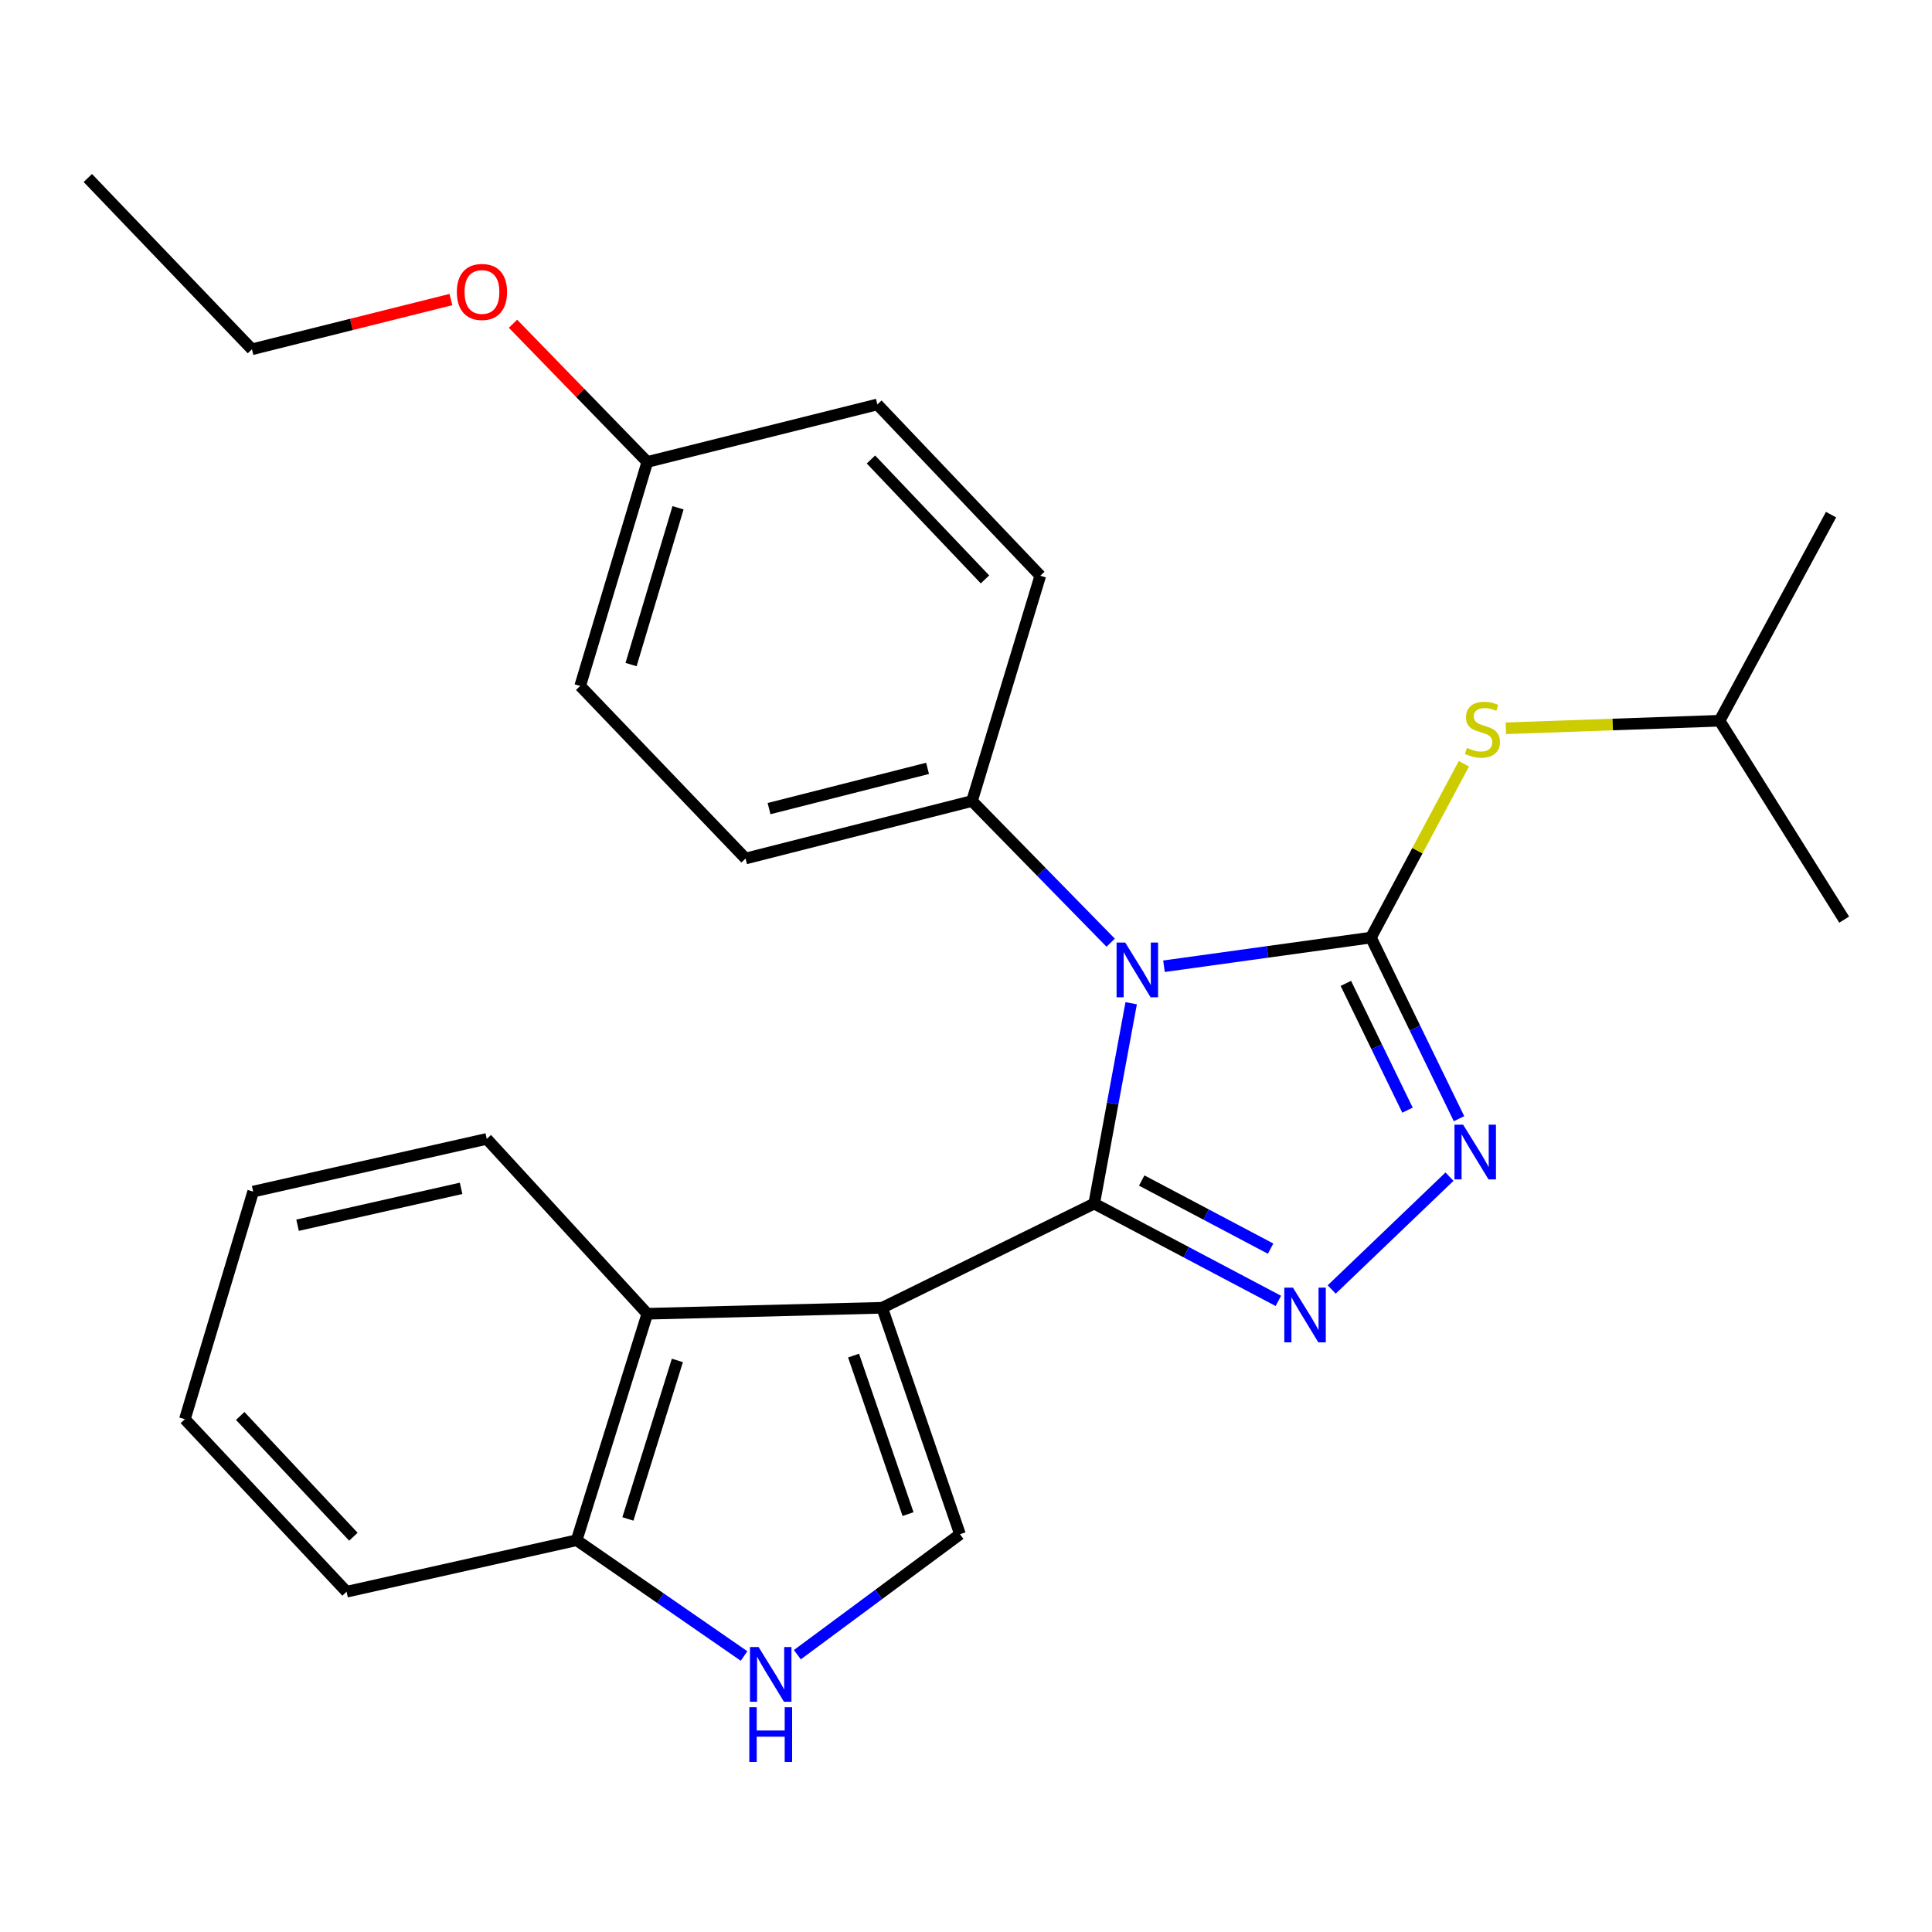 <?xml version='1.0' encoding='iso-8859-1'?>
<svg version='1.1' baseProfile='full'
              xmlns='http://www.w3.org/2000/svg'
                      xmlns:rdkit='http://www.rdkit.org/xml'
                      xmlns:xlink='http://www.w3.org/1999/xlink'
                  xml:space='preserve'
width='1000px' height='1000px' viewBox='0 0 1000 1000'>
<!-- END OF HEADER -->
<rect style='opacity:1.0;fill:#FFFFFF;stroke:none' width='1000' height='1000' x='0' y='0'> </rect>
<path class='bond-0' d='M 566.352,622.971 L 575.924,571.12' style='fill:none;fill-rule:evenodd;stroke:#000000;stroke-width:6px;stroke-linecap:butt;stroke-linejoin:miter;stroke-opacity:1' />
<path class='bond-0' d='M 575.924,571.12 L 585.496,519.27' style='fill:none;fill-rule:evenodd;stroke:#0000FF;stroke-width:6px;stroke-linecap:butt;stroke-linejoin:miter;stroke-opacity:1' />
<path class='bond-1' d='M 566.352,622.971 L 456.61,676.905' style='fill:none;fill-rule:evenodd;stroke:#000000;stroke-width:6px;stroke-linecap:butt;stroke-linejoin:miter;stroke-opacity:1' />
<path class='bond-3' d='M 566.352,622.971 L 614.01,648.153' style='fill:none;fill-rule:evenodd;stroke:#000000;stroke-width:6px;stroke-linecap:butt;stroke-linejoin:miter;stroke-opacity:1' />
<path class='bond-3' d='M 614.01,648.153 L 661.668,673.335' style='fill:none;fill-rule:evenodd;stroke:#0000FF;stroke-width:6px;stroke-linecap:butt;stroke-linejoin:miter;stroke-opacity:1' />
<path class='bond-3' d='M 590.948,611.035 L 624.309,628.662' style='fill:none;fill-rule:evenodd;stroke:#000000;stroke-width:6px;stroke-linecap:butt;stroke-linejoin:miter;stroke-opacity:1' />
<path class='bond-3' d='M 624.309,628.662 L 657.669,646.29' style='fill:none;fill-rule:evenodd;stroke:#0000FF;stroke-width:6px;stroke-linecap:butt;stroke-linejoin:miter;stroke-opacity:1' />
<path class='bond-2' d='M 602.47,500.126 L 656.035,492.71' style='fill:none;fill-rule:evenodd;stroke:#0000FF;stroke-width:6px;stroke-linecap:butt;stroke-linejoin:miter;stroke-opacity:1' />
<path class='bond-2' d='M 656.035,492.71 L 709.601,485.294' style='fill:none;fill-rule:evenodd;stroke:#000000;stroke-width:6px;stroke-linecap:butt;stroke-linejoin:miter;stroke-opacity:1' />
<path class='bond-9' d='M 574.879,487.937 L 538.995,451.272' style='fill:none;fill-rule:evenodd;stroke:#0000FF;stroke-width:6px;stroke-linecap:butt;stroke-linejoin:miter;stroke-opacity:1' />
<path class='bond-9' d='M 538.995,451.272 L 503.111,414.607' style='fill:none;fill-rule:evenodd;stroke:#000000;stroke-width:6px;stroke-linecap:butt;stroke-linejoin:miter;stroke-opacity:1' />
<path class='bond-5' d='M 456.61,676.905 L 496.889,794.117' style='fill:none;fill-rule:evenodd;stroke:#000000;stroke-width:6px;stroke-linecap:butt;stroke-linejoin:miter;stroke-opacity:1' />
<path class='bond-5' d='M 441.805,701.651 L 470,783.699' style='fill:none;fill-rule:evenodd;stroke:#000000;stroke-width:6px;stroke-linecap:butt;stroke-linejoin:miter;stroke-opacity:1' />
<path class='bond-6' d='M 456.61,676.905 L 335.05,680.003' style='fill:none;fill-rule:evenodd;stroke:#000000;stroke-width:6px;stroke-linecap:butt;stroke-linejoin:miter;stroke-opacity:1' />
<path class='bond-8' d='M 709.601,485.294 L 733.652,440.311' style='fill:none;fill-rule:evenodd;stroke:#000000;stroke-width:6px;stroke-linecap:butt;stroke-linejoin:miter;stroke-opacity:1' />
<path class='bond-8' d='M 733.652,440.311 L 757.703,395.328' style='fill:none;fill-rule:evenodd;stroke:#CCCC00;stroke-width:6px;stroke-linecap:butt;stroke-linejoin:miter;stroke-opacity:1' />
<path class='bond-26' d='M 709.601,485.294 L 732.393,532.167' style='fill:none;fill-rule:evenodd;stroke:#000000;stroke-width:6px;stroke-linecap:butt;stroke-linejoin:miter;stroke-opacity:1' />
<path class='bond-26' d='M 732.393,532.167 L 755.186,579.04' style='fill:none;fill-rule:evenodd;stroke:#0000FF;stroke-width:6px;stroke-linecap:butt;stroke-linejoin:miter;stroke-opacity:1' />
<path class='bond-26' d='M 696.614,508.996 L 712.569,541.807' style='fill:none;fill-rule:evenodd;stroke:#000000;stroke-width:6px;stroke-linecap:butt;stroke-linejoin:miter;stroke-opacity:1' />
<path class='bond-26' d='M 712.569,541.807 L 728.524,574.618' style='fill:none;fill-rule:evenodd;stroke:#0000FF;stroke-width:6px;stroke-linecap:butt;stroke-linejoin:miter;stroke-opacity:1' />
<path class='bond-4' d='M 689.283,667.434 L 750.26,609.034' style='fill:none;fill-rule:evenodd;stroke:#0000FF;stroke-width:6px;stroke-linecap:butt;stroke-linejoin:miter;stroke-opacity:1' />
<path class='bond-7' d='M 496.889,794.117 L 454.797,825.292' style='fill:none;fill-rule:evenodd;stroke:#000000;stroke-width:6px;stroke-linecap:butt;stroke-linejoin:miter;stroke-opacity:1' />
<path class='bond-7' d='M 454.797,825.292 L 412.704,856.467' style='fill:none;fill-rule:evenodd;stroke:#0000FF;stroke-width:6px;stroke-linecap:butt;stroke-linejoin:miter;stroke-opacity:1' />
<path class='bond-10' d='M 335.05,680.003 L 298.47,797.216' style='fill:none;fill-rule:evenodd;stroke:#000000;stroke-width:6px;stroke-linecap:butt;stroke-linejoin:miter;stroke-opacity:1' />
<path class='bond-10' d='M 350.606,704.152 L 325,786.201' style='fill:none;fill-rule:evenodd;stroke:#000000;stroke-width:6px;stroke-linecap:butt;stroke-linejoin:miter;stroke-opacity:1' />
<path class='bond-17' d='M 335.05,680.003 L 251.945,589.488' style='fill:none;fill-rule:evenodd;stroke:#000000;stroke-width:6px;stroke-linecap:butt;stroke-linejoin:miter;stroke-opacity:1' />
<path class='bond-27' d='M 385.123,857.14 L 341.796,827.178' style='fill:none;fill-rule:evenodd;stroke:#0000FF;stroke-width:6px;stroke-linecap:butt;stroke-linejoin:miter;stroke-opacity:1' />
<path class='bond-27' d='M 341.796,827.178 L 298.47,797.216' style='fill:none;fill-rule:evenodd;stroke:#000000;stroke-width:6px;stroke-linecap:butt;stroke-linejoin:miter;stroke-opacity:1' />
<path class='bond-16' d='M 779.446,376.96 L 834.75,375.007' style='fill:none;fill-rule:evenodd;stroke:#CCCC00;stroke-width:6px;stroke-linecap:butt;stroke-linejoin:miter;stroke-opacity:1' />
<path class='bond-16' d='M 834.75,375.007 L 890.055,373.054' style='fill:none;fill-rule:evenodd;stroke:#000000;stroke-width:6px;stroke-linecap:butt;stroke-linejoin:miter;stroke-opacity:1' />
<path class='bond-11' d='M 503.111,414.607 L 385.898,444.366' style='fill:none;fill-rule:evenodd;stroke:#000000;stroke-width:6px;stroke-linecap:butt;stroke-linejoin:miter;stroke-opacity:1' />
<path class='bond-11' d='M 480.104,397.705 L 398.055,418.536' style='fill:none;fill-rule:evenodd;stroke:#000000;stroke-width:6px;stroke-linecap:butt;stroke-linejoin:miter;stroke-opacity:1' />
<path class='bond-12' d='M 503.111,414.607 L 538.454,298.007' style='fill:none;fill-rule:evenodd;stroke:#000000;stroke-width:6px;stroke-linecap:butt;stroke-linejoin:miter;stroke-opacity:1' />
<path class='bond-19' d='M 298.47,797.216 L 179.384,823.876' style='fill:none;fill-rule:evenodd;stroke:#000000;stroke-width:6px;stroke-linecap:butt;stroke-linejoin:miter;stroke-opacity:1' />
<path class='bond-15' d='M 385.898,444.366 L 300.307,355.051' style='fill:none;fill-rule:evenodd;stroke:#000000;stroke-width:6px;stroke-linecap:butt;stroke-linejoin:miter;stroke-opacity:1' />
<path class='bond-14' d='M 538.454,298.007 L 454.124,209.341' style='fill:none;fill-rule:evenodd;stroke:#000000;stroke-width:6px;stroke-linecap:butt;stroke-linejoin:miter;stroke-opacity:1' />
<path class='bond-14' d='M 509.832,299.899 L 450.801,237.833' style='fill:none;fill-rule:evenodd;stroke:#000000;stroke-width:6px;stroke-linecap:butt;stroke-linejoin:miter;stroke-opacity:1' />
<path class='bond-13' d='M 335.05,239.101 L 454.124,209.341' style='fill:none;fill-rule:evenodd;stroke:#000000;stroke-width:6px;stroke-linecap:butt;stroke-linejoin:miter;stroke-opacity:1' />
<path class='bond-18' d='M 335.05,239.101 L 300.29,203.335' style='fill:none;fill-rule:evenodd;stroke:#000000;stroke-width:6px;stroke-linecap:butt;stroke-linejoin:miter;stroke-opacity:1' />
<path class='bond-18' d='M 300.29,203.335 L 265.529,167.57' style='fill:none;fill-rule:evenodd;stroke:#FF0000;stroke-width:6px;stroke-linecap:butt;stroke-linejoin:miter;stroke-opacity:1' />
<path class='bond-28' d='M 335.05,239.101 L 300.307,355.051' style='fill:none;fill-rule:evenodd;stroke:#000000;stroke-width:6px;stroke-linecap:butt;stroke-linejoin:miter;stroke-opacity:1' />
<path class='bond-28' d='M 350.955,262.82 L 326.635,343.986' style='fill:none;fill-rule:evenodd;stroke:#000000;stroke-width:6px;stroke-linecap:butt;stroke-linejoin:miter;stroke-opacity:1' />
<path class='bond-21' d='M 890.055,373.054 L 947.749,266.374' style='fill:none;fill-rule:evenodd;stroke:#000000;stroke-width:6px;stroke-linecap:butt;stroke-linejoin:miter;stroke-opacity:1' />
<path class='bond-22' d='M 890.055,373.054 L 954.545,475.999' style='fill:none;fill-rule:evenodd;stroke:#000000;stroke-width:6px;stroke-linecap:butt;stroke-linejoin:miter;stroke-opacity:1' />
<path class='bond-23' d='M 251.945,589.488 L 131.034,616.762' style='fill:none;fill-rule:evenodd;stroke:#000000;stroke-width:6px;stroke-linecap:butt;stroke-linejoin:miter;stroke-opacity:1' />
<path class='bond-23' d='M 238.659,615.083 L 154.021,634.174' style='fill:none;fill-rule:evenodd;stroke:#000000;stroke-width:6px;stroke-linecap:butt;stroke-linejoin:miter;stroke-opacity:1' />
<path class='bond-20' d='M 233.391,155.051 L 181.894,167.923' style='fill:none;fill-rule:evenodd;stroke:#FF0000;stroke-width:6px;stroke-linecap:butt;stroke-linejoin:miter;stroke-opacity:1' />
<path class='bond-20' d='M 181.894,167.923 L 130.397,180.794' style='fill:none;fill-rule:evenodd;stroke:#000000;stroke-width:6px;stroke-linecap:butt;stroke-linejoin:miter;stroke-opacity:1' />
<path class='bond-29' d='M 179.384,823.876 L 95.69,734.574' style='fill:none;fill-rule:evenodd;stroke:#000000;stroke-width:6px;stroke-linecap:butt;stroke-linejoin:miter;stroke-opacity:1' />
<path class='bond-29' d='M 182.914,795.407 L 124.329,732.895' style='fill:none;fill-rule:evenodd;stroke:#000000;stroke-width:6px;stroke-linecap:butt;stroke-linejoin:miter;stroke-opacity:1' />
<path class='bond-24' d='M 130.397,180.794 L 45.455,92.129' style='fill:none;fill-rule:evenodd;stroke:#000000;stroke-width:6px;stroke-linecap:butt;stroke-linejoin:miter;stroke-opacity:1' />
<path class='bond-25' d='M 131.034,616.762 L 95.69,734.574' style='fill:none;fill-rule:evenodd;stroke:#000000;stroke-width:6px;stroke-linecap:butt;stroke-linejoin:miter;stroke-opacity:1' />
<path  class='atom-1' d='M 582.418 487.875
L 591.698 502.875
Q 592.618 504.355, 594.098 507.035
Q 595.578 509.715, 595.658 509.875
L 595.658 487.875
L 599.418 487.875
L 599.418 516.195
L 595.538 516.195
L 585.578 499.795
Q 584.418 497.875, 583.178 495.675
Q 581.978 493.475, 581.618 492.795
L 581.618 516.195
L 577.938 516.195
L 577.938 487.875
L 582.418 487.875
' fill='#0000FF'/>
<path  class='atom-4' d='M 669.234 666.48
L 678.514 681.48
Q 679.434 682.96, 680.914 685.64
Q 682.394 688.32, 682.474 688.48
L 682.474 666.48
L 686.234 666.48
L 686.234 694.8
L 682.354 694.8
L 672.394 678.4
Q 671.234 676.48, 669.994 674.28
Q 668.794 672.08, 668.434 671.4
L 668.434 694.8
L 664.754 694.8
L 664.754 666.48
L 669.234 666.48
' fill='#0000FF'/>
<path  class='atom-5' d='M 757.312 582.125
L 766.592 597.125
Q 767.512 598.605, 768.992 601.285
Q 770.472 603.965, 770.552 604.125
L 770.552 582.125
L 774.312 582.125
L 774.312 610.445
L 770.432 610.445
L 760.472 594.045
Q 759.312 592.125, 758.072 589.925
Q 756.872 587.725, 756.512 587.045
L 756.512 610.445
L 752.832 610.445
L 752.832 582.125
L 757.312 582.125
' fill='#0000FF'/>
<path  class='atom-8' d='M 392.656 852.518
L 401.936 867.518
Q 402.856 868.998, 404.336 871.678
Q 405.816 874.358, 405.896 874.518
L 405.896 852.518
L 409.656 852.518
L 409.656 880.838
L 405.776 880.838
L 395.816 864.438
Q 394.656 862.518, 393.416 860.318
Q 392.216 858.118, 391.856 857.438
L 391.856 880.838
L 388.176 880.838
L 388.176 852.518
L 392.656 852.518
' fill='#0000FF'/>
<path  class='atom-8' d='M 387.836 883.67
L 391.676 883.67
L 391.676 895.71
L 406.156 895.71
L 406.156 883.67
L 409.996 883.67
L 409.996 911.99
L 406.156 911.99
L 406.156 898.91
L 391.676 898.91
L 391.676 911.99
L 387.836 911.99
L 387.836 883.67
' fill='#0000FF'/>
<path  class='atom-9' d='M 759.295 387.109
Q 759.615 387.229, 760.935 387.789
Q 762.255 388.349, 763.695 388.709
Q 765.175 389.029, 766.615 389.029
Q 769.295 389.029, 770.855 387.749
Q 772.415 386.429, 772.415 384.149
Q 772.415 382.589, 771.615 381.629
Q 770.855 380.669, 769.655 380.149
Q 768.455 379.629, 766.455 379.029
Q 763.935 378.269, 762.415 377.549
Q 760.935 376.829, 759.855 375.309
Q 758.815 373.789, 758.815 371.229
Q 758.815 367.669, 761.215 365.469
Q 763.655 363.269, 768.455 363.269
Q 771.735 363.269, 775.455 364.829
L 774.535 367.909
Q 771.135 366.509, 768.575 366.509
Q 765.815 366.509, 764.295 367.669
Q 762.775 368.789, 762.815 370.749
Q 762.815 372.269, 763.575 373.189
Q 764.375 374.109, 765.495 374.629
Q 766.655 375.149, 768.575 375.749
Q 771.135 376.549, 772.655 377.349
Q 774.175 378.149, 775.255 379.789
Q 776.375 381.389, 776.375 384.149
Q 776.375 388.069, 773.735 390.189
Q 771.135 392.269, 766.775 392.269
Q 764.255 392.269, 762.335 391.709
Q 760.455 391.189, 758.215 390.269
L 759.295 387.109
' fill='#CCCC00'/>
<path  class='atom-19' d='M 236.459 151.115
Q 236.459 144.315, 239.819 140.515
Q 243.179 136.715, 249.459 136.715
Q 255.739 136.715, 259.099 140.515
Q 262.459 144.315, 262.459 151.115
Q 262.459 157.995, 259.059 161.915
Q 255.659 165.795, 249.459 165.795
Q 243.219 165.795, 239.819 161.915
Q 236.459 158.035, 236.459 151.115
M 249.459 162.595
Q 253.779 162.595, 256.099 159.715
Q 258.459 156.795, 258.459 151.115
Q 258.459 145.555, 256.099 142.755
Q 253.779 139.915, 249.459 139.915
Q 245.139 139.915, 242.779 142.715
Q 240.459 145.515, 240.459 151.115
Q 240.459 156.835, 242.779 159.715
Q 245.139 162.595, 249.459 162.595
' fill='#FF0000'/>
</svg>

